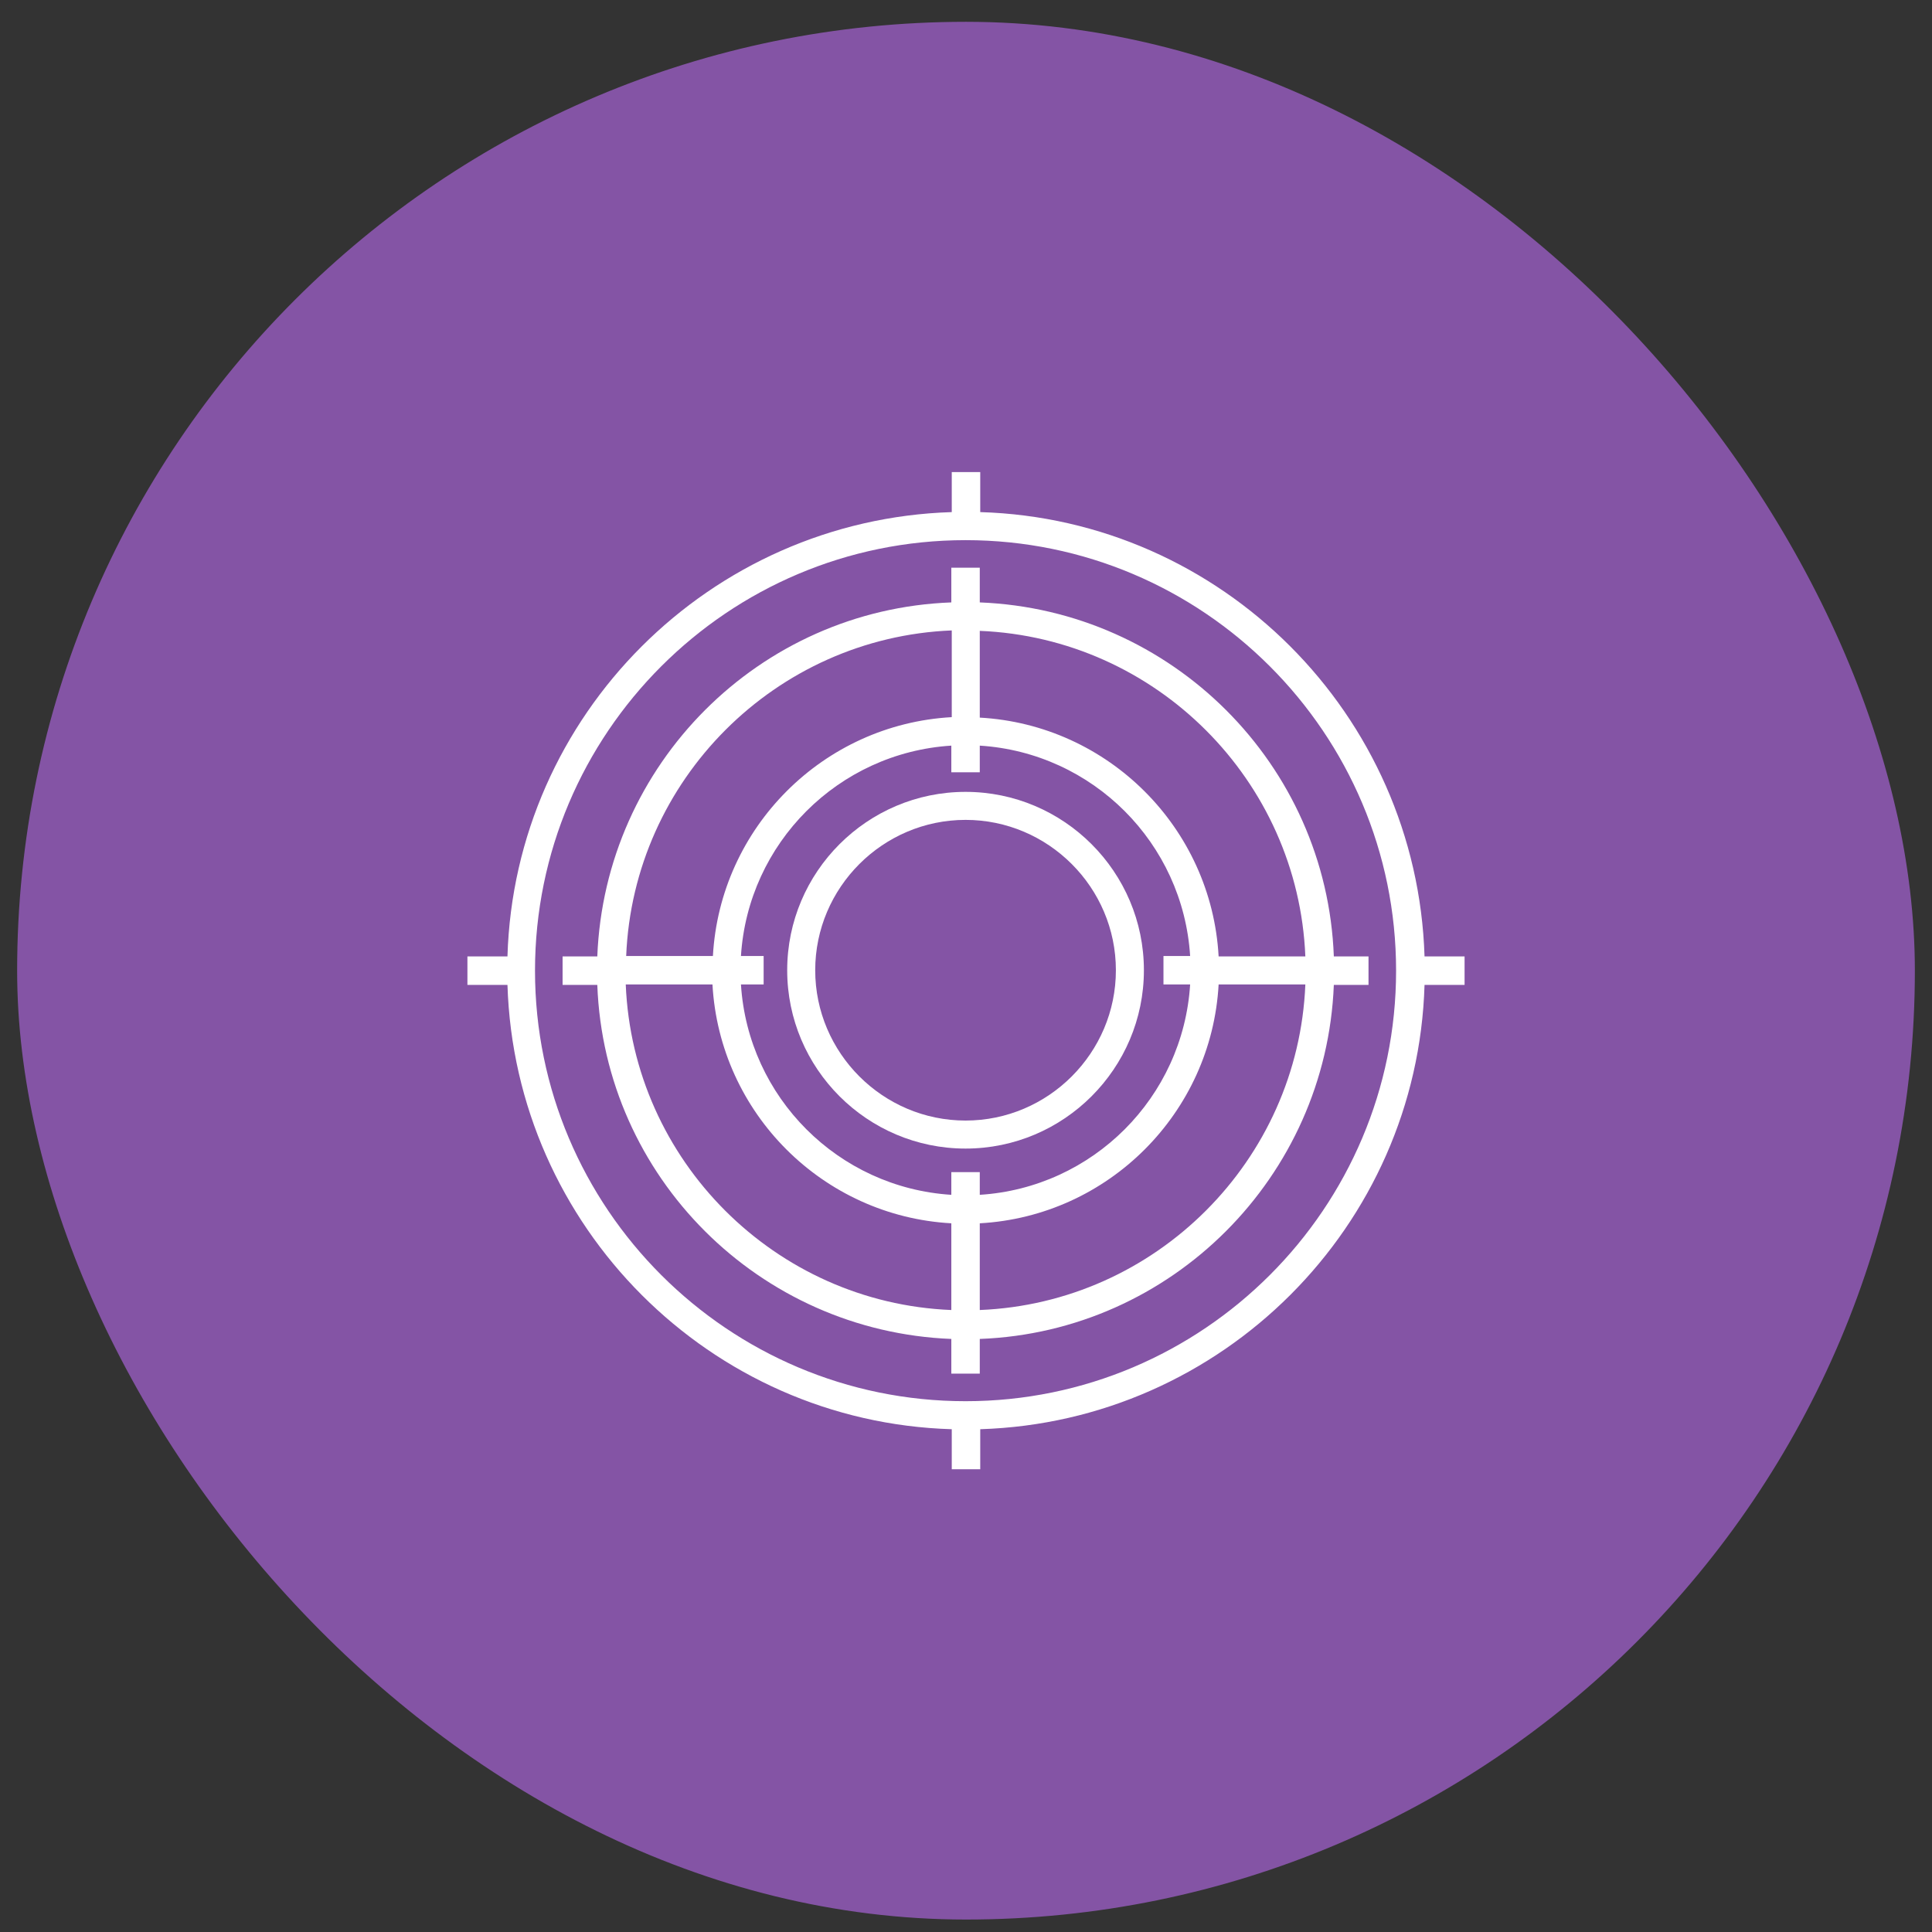 <svg width="62" height="62" viewBox="0 0 62 62" fill="none" xmlns="http://www.w3.org/2000/svg">
<rect x="0" y="0" width="62" height="62" fill="#333333" stroke="none"/>
<rect x="0.55" y="0.7" width="60.9" height="60.9" rx="30.45" fill="#8454A5"/>
<path d="M30.986 25.412C27.831 25.412 25.262 27.981 25.262 31.136C25.262 34.29 27.831 36.859 30.986 36.859C34.14 36.859 36.709 34.29 36.709 31.136C36.709 27.981 34.14 25.412 30.986 25.412ZM30.986 35.96C28.331 35.96 26.161 33.79 26.161 31.136C26.161 28.481 28.331 26.311 30.986 26.311C33.641 26.311 35.81 28.481 35.81 31.136C35.81 33.79 33.641 35.96 30.986 35.96Z" fill="white"/>
<path d="M31.442 19.332V18.218H30.529V19.332C24.363 19.56 19.41 24.527 19.168 30.693H18.054V31.607H19.168C19.396 37.773 24.363 42.725 30.529 42.968V44.081H31.442V42.968C37.594 42.739 42.561 37.773 42.804 31.607H43.917V30.693H42.804C42.575 24.527 37.608 19.574 31.442 19.332ZM41.89 30.693H39.107C38.879 26.568 35.567 23.257 31.442 23.029V20.245C37.094 20.474 41.662 25.041 41.89 30.693ZM38.193 31.592C37.965 35.218 35.068 38.115 31.442 38.343V37.615H30.529V38.343C26.904 38.115 24.006 35.218 23.778 31.592H24.506V30.679H23.778C24.006 27.053 26.904 24.156 30.529 23.928V24.784H31.442V23.928C35.068 24.156 37.965 27.053 38.193 30.679H37.337V31.592H38.193ZM30.543 20.231V23.014C26.418 23.243 23.107 26.554 22.878 30.679H20.095C20.324 25.027 24.891 20.459 30.543 20.231ZM20.081 31.592H22.864C23.093 35.717 26.404 39.029 30.529 39.257V42.04C24.877 41.812 20.309 37.244 20.081 31.592ZM31.442 42.04V39.257C35.567 39.029 38.879 35.717 39.107 31.592H41.89C41.662 37.244 37.094 41.812 31.442 42.04Z" fill="white"/>
<path d="M47 30.693H45.715C45.473 22.929 39.207 16.663 31.457 16.434V15.15H30.543V16.434C22.779 16.677 16.513 22.943 16.285 30.693H15V31.607H16.285C16.527 39.371 22.793 45.637 30.543 45.865V47.15H31.457V45.865C39.221 45.623 45.487 39.357 45.715 31.607H47V30.693ZM30.986 44.966C23.364 44.966 17.169 38.772 17.169 31.15C17.169 23.528 23.364 17.334 30.986 17.334C38.608 17.334 44.802 23.528 44.802 31.15C44.802 38.772 38.608 44.966 30.986 44.966Z" fill="white"/>
</svg>
